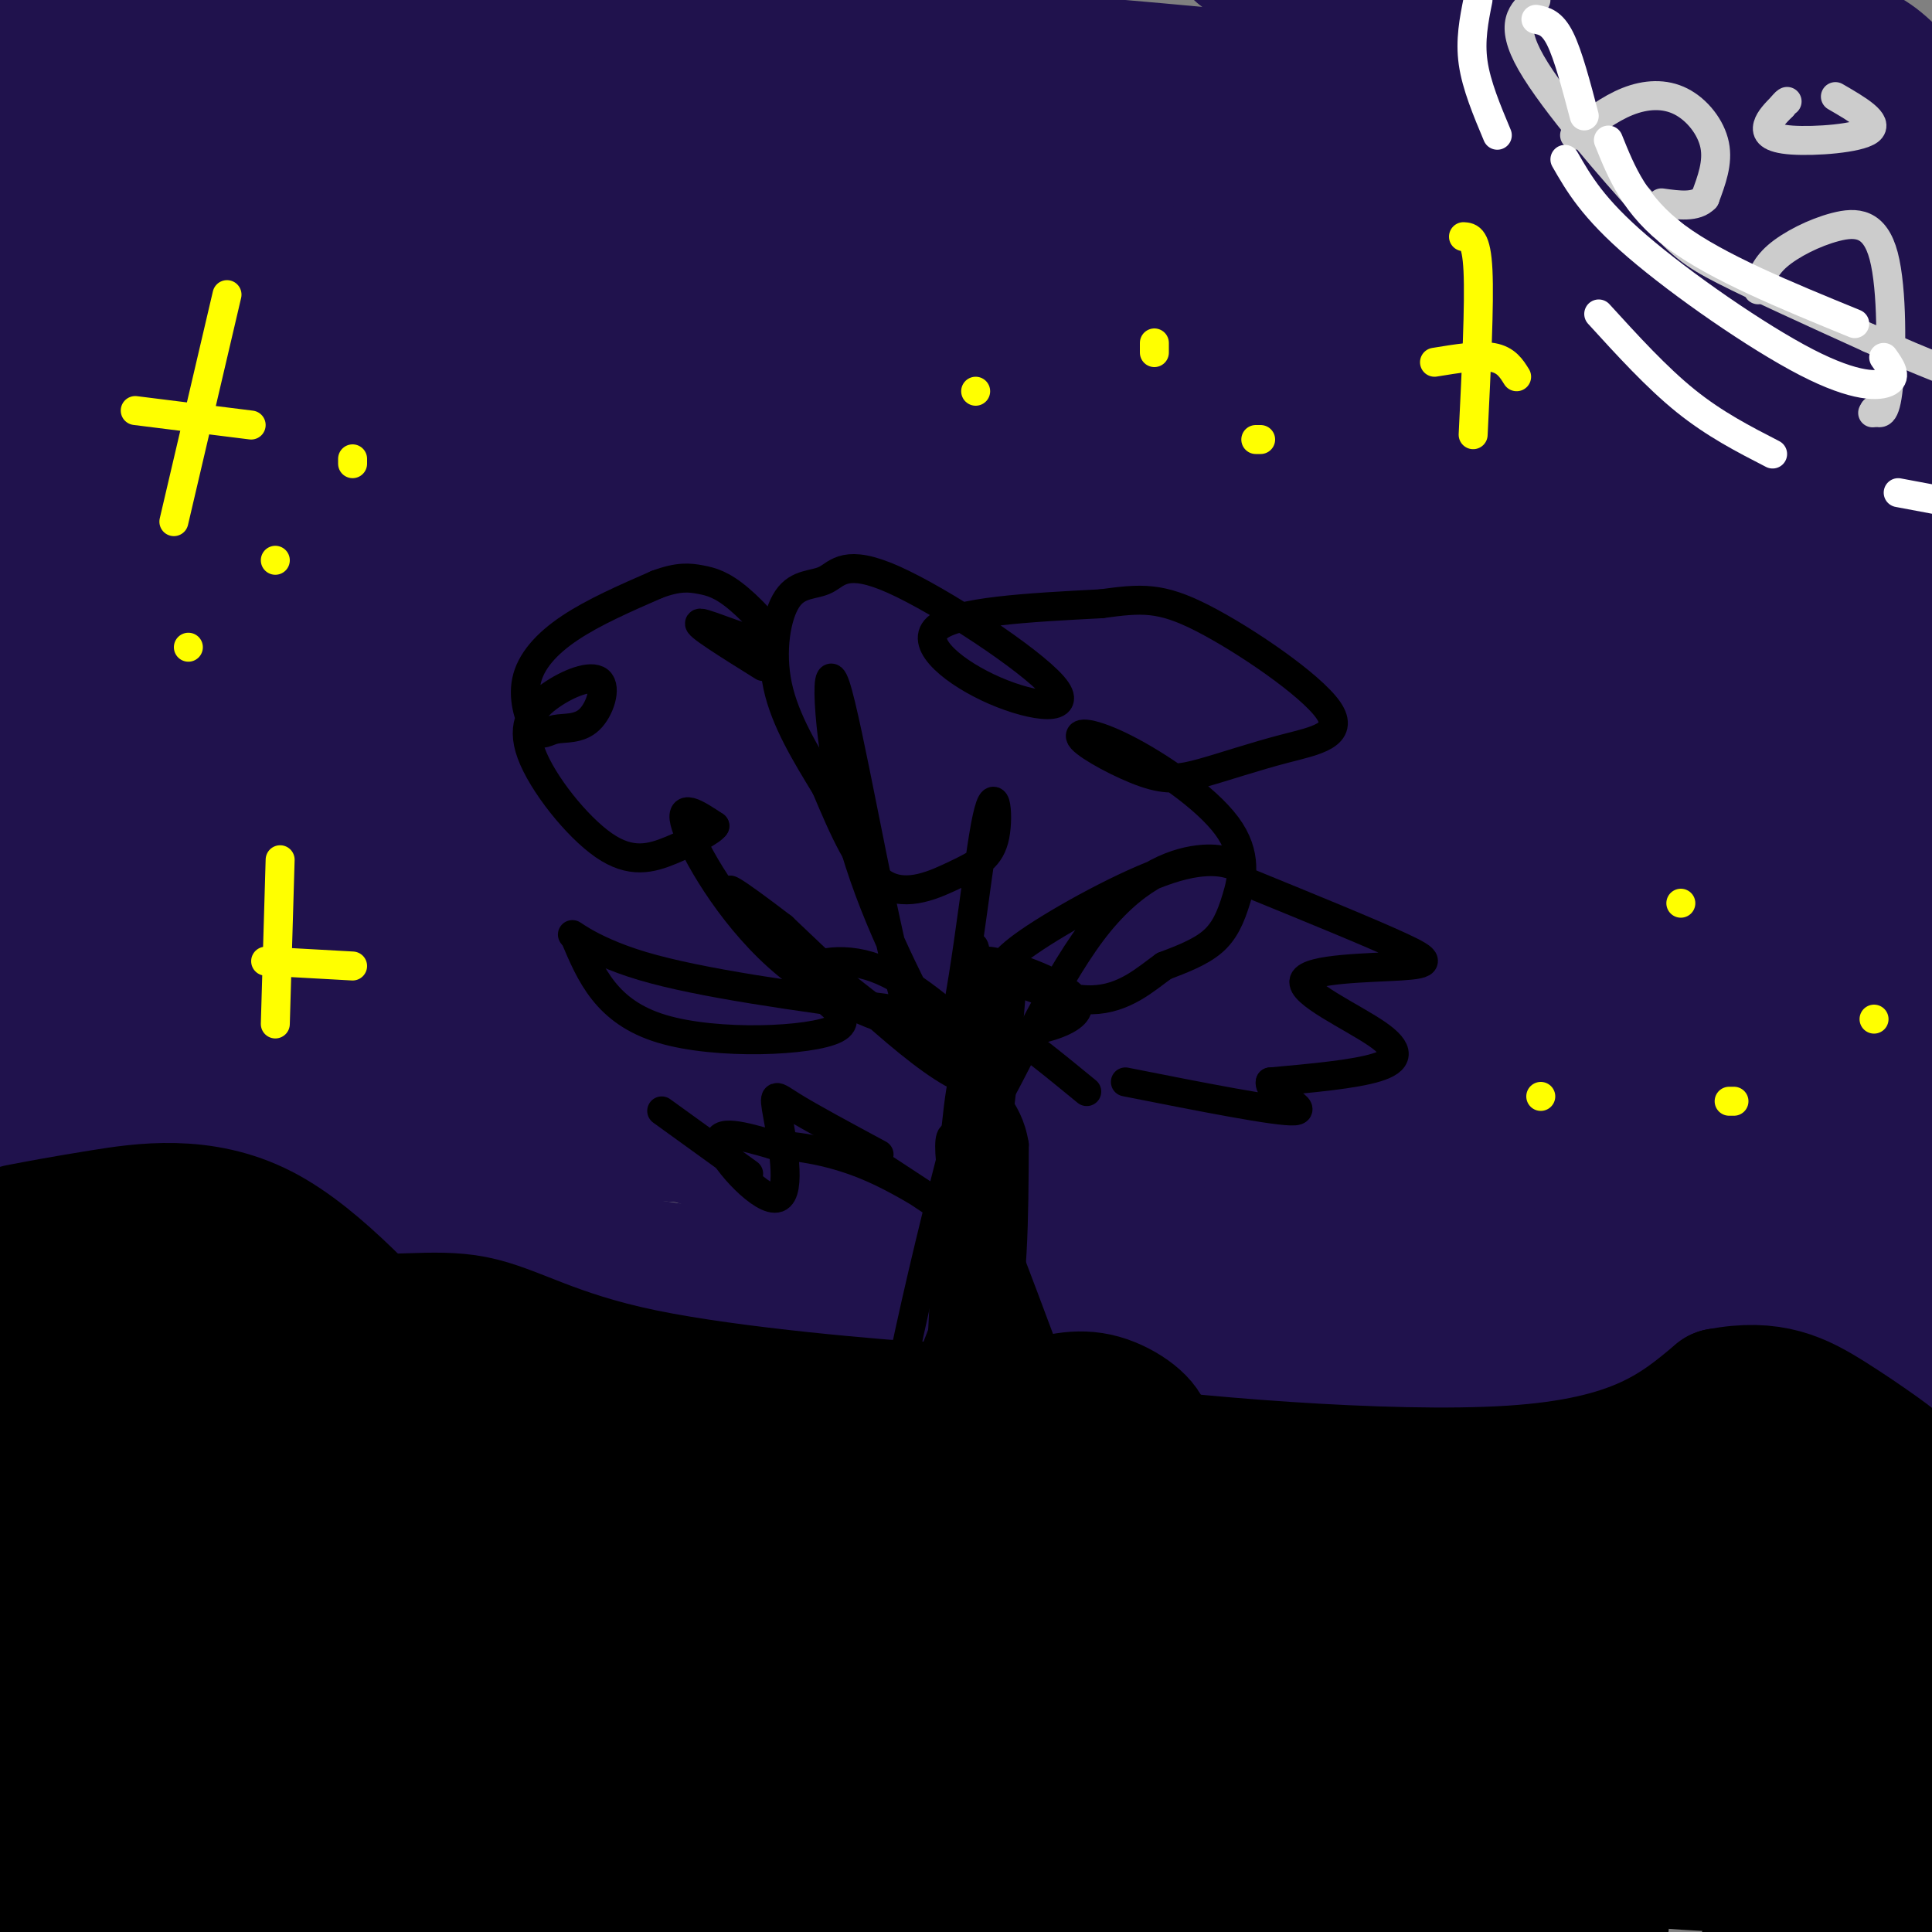 <svg viewBox='0 0 400 400' version='1.1' xmlns='http://www.w3.org/2000/svg' xmlns:xlink='http://www.w3.org/1999/xlink'><rect x="0" y="0" width="400" height="400" fill="#808080" stroke="none"/><g fill='none' stroke='rgb(0,0,0)' stroke-width='3' stroke-linecap='round' stroke-linejoin='round'><path d='M0,240c0.000,0.000 17.000,-5.000 17,-5'/><path d='M21,235c24.262,2.530 48.524,5.060 58,8c9.476,2.940 4.167,6.292 3,9c-1.167,2.708 1.810,4.774 15,5c13.190,0.226 36.595,-1.387 60,-3'/><path d='M175,258c4.742,1.174 9.483,2.348 21,-1c11.517,-3.348 29.809,-11.217 41,-15c11.191,-3.783 15.282,-3.480 23,-4c7.718,-0.520 19.062,-1.863 25,-1c5.938,0.863 6.469,3.931 7,7'/><path d='M292,244c20.500,8.167 68.250,25.083 116,42'/></g>
<g fill='none' stroke='rgb(32,18,77)' stroke-width='28' stroke-linecap='round' stroke-linejoin='round'><path d='M94,53c2.677,-3.987 5.353,-7.974 57,-6c51.647,1.974 152.263,9.908 178,8c25.737,-1.908 -23.407,-13.659 -46,-19c-22.593,-5.341 -18.636,-4.273 -34,-4c-15.364,0.273 -50.051,-0.250 -70,0c-19.949,0.250 -25.162,1.273 -31,4c-5.838,2.727 -12.303,7.157 34,16c46.303,8.843 145.372,22.098 196,30c50.628,7.902 52.814,10.451 55,13'/><path d='M384,82c-20.479,-4.327 -40.958,-8.653 -67,-12c-26.042,-3.347 -57.648,-5.714 -80,-7c-22.352,-1.286 -35.451,-1.489 -66,-1c-30.549,0.489 -78.547,1.671 -68,6c10.547,4.329 79.640,11.806 153,25c73.360,13.194 150.988,32.105 133,28c-17.988,-4.105 -131.593,-31.226 -187,-42c-55.407,-10.774 -52.617,-5.202 -74,-2c-21.383,3.202 -66.938,4.034 -45,11c21.938,6.966 111.368,20.068 174,29c62.632,8.932 98.466,13.695 97,11c-1.466,-2.695 -40.233,-12.847 -79,-23'/><path d='M275,105c-30.525,-8.866 -67.337,-19.530 -94,-24c-26.663,-4.470 -43.178,-2.744 -83,-8c-39.822,-5.256 -102.952,-17.492 -38,9c64.952,26.492 257.986,91.712 343,119c85.014,27.288 62.007,16.644 39,6'/><path d='M396,189c-22.696,-9.940 -45.393,-19.881 -73,-28c-27.607,-8.119 -60.125,-14.417 -111,-24c-50.875,-9.583 -120.107,-22.452 -91,-9c29.107,13.452 156.554,53.226 284,93'/><path d='M396,216c-2.402,-3.006 -4.804,-6.013 -38,-9c-33.196,-2.987 -97.187,-5.955 -128,-8c-30.813,-2.045 -28.450,-3.166 -25,-5c3.450,-1.834 7.986,-4.381 42,5c34.014,9.381 97.507,30.691 161,52'/><path d='M385,245c-17.499,-4.081 -34.998,-8.163 -54,-12c-19.002,-3.837 -39.506,-7.431 -66,-9c-26.494,-1.569 -58.979,-1.115 -69,-2c-10.021,-0.885 2.423,-3.110 41,6c38.577,9.110 103.289,29.555 168,50'/><path d='M390,273c-23.750,-9.417 -47.500,-18.833 -116,-36c-68.500,-17.167 -181.750,-42.083 -295,-67'/><path d='M68,189c79.500,24.750 159.000,49.500 219,67c60.000,17.500 100.500,27.750 141,38'/><path d='M329,286c-11.956,-0.133 -23.911,-0.267 -83,-8c-59.089,-7.733 -165.311,-23.067 -222,-33c-56.689,-9.933 -63.844,-14.467 -71,-19'/><path d='M2,201c28.506,-0.680 57.012,-1.361 89,-1c31.988,0.361 67.457,1.763 122,8c54.543,6.237 128.161,17.310 155,20c26.839,2.690 6.899,-3.003 -2,-6c-8.899,-2.997 -6.756,-3.298 -13,-8c-6.244,-4.702 -20.873,-13.804 -52,-20c-31.127,-6.196 -78.750,-9.484 -145,-19c-66.250,-9.516 -151.125,-25.258 -236,-41'/><path d='M93,147c86.922,11.490 173.844,22.980 214,27c40.156,4.020 33.544,0.569 27,-3c-6.544,-3.569 -13.022,-7.256 -26,-11c-12.978,-3.744 -32.456,-7.547 -80,-18c-47.544,-10.453 -123.156,-27.558 -169,-37c-45.844,-9.442 -61.922,-11.221 -78,-13'/><path d='M49,94c83.178,-0.698 166.356,-1.396 200,-3c33.644,-1.604 17.754,-4.115 12,-7c-5.754,-2.885 -1.372,-6.144 -4,-11c-2.628,-4.856 -12.266,-11.308 -24,-18c-11.734,-6.692 -25.564,-13.623 -57,-22c-31.436,-8.377 -80.479,-18.200 -108,-22c-27.521,-3.800 -33.520,-1.576 -38,0c-4.480,1.576 -7.441,2.503 -9,4c-1.559,1.497 -1.715,3.564 1,7c2.715,3.436 8.300,8.241 26,16c17.700,7.759 47.514,18.471 82,27c34.486,8.529 73.643,14.876 113,20c39.357,5.124 78.913,9.026 103,11c24.087,1.974 32.706,2.020 35,0c2.294,-2.020 -1.735,-6.106 -7,-11c-5.265,-4.894 -11.765,-10.594 -23,-17c-11.235,-6.406 -27.207,-13.516 -37,-19c-9.793,-5.484 -13.409,-9.342 -63,-19c-49.591,-9.658 -145.158,-25.114 -183,-30c-37.842,-4.886 -17.957,0.800 13,4c30.957,3.200 72.988,3.914 127,8c54.012,4.086 120.006,11.543 186,19'/><path d='M394,31c8.167,-3.667 -64.417,-22.333 -137,-41'/><path d='M271,0c3.800,-1.267 7.600,-2.533 24,3c16.400,5.533 45.400,17.867 52,18c6.600,0.133 -9.200,-11.933 -25,-24'/><path d='M333,5c7.135,0.632 14.270,1.265 18,2c3.730,0.735 4.055,1.573 2,2c-2.055,0.427 -6.489,0.444 -6,4c0.489,3.556 5.901,10.650 10,15c4.099,4.350 6.885,5.957 16,9c9.115,3.043 24.557,7.521 40,12'/><path d='M402,34c-6.060,-3.222 -12.121,-6.444 -16,-9c-3.879,-2.556 -5.578,-4.447 -15,-3c-9.422,1.447 -26.567,6.233 -29,5c-2.433,-1.233 9.845,-8.486 20,-13c10.155,-4.514 18.187,-6.290 25,-2c6.813,4.290 12.406,14.645 18,25'/><path d='M397,42c-10.835,-19.848 -21.670,-39.696 -26,-37c-4.330,2.696 -2.154,27.937 6,52c8.154,24.063 22.285,46.950 19,42c-3.285,-4.950 -23.988,-37.735 -39,-60c-15.012,-22.265 -24.333,-34.009 -27,-34c-2.667,0.009 1.320,11.772 5,21c3.680,9.228 7.051,15.922 13,24c5.949,8.078 14.474,17.539 23,27'/><path d='M371,77c6.969,8.180 12.892,15.130 13,11c0.108,-4.130 -5.598,-19.342 -18,-38c-12.402,-18.658 -31.499,-40.764 -37,-48c-5.501,-7.236 2.596,0.398 9,7c6.404,6.602 11.115,12.172 22,31c10.885,18.828 27.942,50.914 45,83'/><path d='M404,124c-21.705,-48.164 -43.410,-96.329 -46,-101c-2.590,-4.671 13.935,34.150 21,50c7.065,15.850 4.671,8.729 4,1c-0.671,-7.729 0.380,-16.065 2,-19c1.620,-2.935 3.810,-0.467 6,2'/><path d='M391,57c1.607,8.845 2.625,29.958 5,27c2.375,-2.958 6.107,-29.988 7,-17c0.893,12.988 -1.054,65.994 -3,119'/><path d='M400,186c-3.609,4.213 -11.133,-44.755 -12,-52c-0.867,-7.245 4.922,27.233 11,49c6.078,21.767 12.444,30.822 -1,13c-13.444,-17.822 -46.698,-62.521 -53,-74c-6.302,-11.479 14.349,10.260 35,32'/><path d='M380,154c8.746,7.280 13.110,9.479 3,2c-10.110,-7.479 -34.695,-24.635 -57,-34c-22.305,-9.365 -42.330,-10.939 -43,-7c-0.670,3.939 18.014,13.389 32,17c13.986,3.611 23.273,1.381 19,0c-4.273,-1.381 -22.106,-1.913 -31,-1c-8.894,0.913 -8.850,3.269 -10,5c-1.150,1.731 -3.494,2.835 -2,5c1.494,2.165 6.825,5.391 14,7c7.175,1.609 16.193,1.603 19,1c2.807,-0.603 -0.596,-1.801 -4,-3'/><path d='M320,146c-5.576,-1.579 -17.514,-4.027 -14,-4c3.514,0.027 22.482,2.528 30,4c7.518,1.472 3.588,1.915 1,3c-2.588,1.085 -3.833,2.813 -14,0c-10.167,-2.813 -29.258,-10.165 -36,-13c-6.742,-2.835 -1.137,-1.152 10,1c11.137,2.152 27.806,4.772 22,6c-5.806,1.228 -34.087,1.065 -50,0c-15.913,-1.065 -19.456,-3.033 -23,-5'/><path d='M246,138c-16.620,-5.943 -46.671,-18.301 -41,-11c5.671,7.301 47.065,34.260 66,48c18.935,13.740 15.413,14.260 16,18c0.587,3.740 5.284,10.699 7,15c1.716,4.301 0.450,5.943 0,9c-0.450,3.057 -0.084,7.527 -21,11c-20.916,3.473 -63.113,5.947 -78,8c-14.887,2.053 -2.465,3.684 2,5c4.465,1.316 0.971,2.316 14,7c13.029,4.684 42.580,13.053 53,19c10.420,5.947 1.710,9.474 -7,13'/><path d='M257,280c-4.212,2.886 -11.241,3.602 -22,1c-10.759,-2.602 -25.247,-8.522 -5,-3c20.247,5.522 75.228,22.486 57,13c-18.228,-9.486 -109.665,-45.421 -163,-62c-53.335,-16.579 -68.568,-13.802 -50,-11c18.568,2.802 70.936,5.627 94,7c23.064,1.373 16.825,1.293 18,3c1.175,1.707 9.764,5.202 11,7c1.236,1.798 -4.882,1.899 -11,2'/><path d='M186,237c-23.711,-0.622 -77.489,-3.178 -116,-9c-38.511,-5.822 -61.756,-14.911 -85,-24'/><path d='M15,201c47.475,4.916 94.951,9.832 113,12c18.049,2.168 6.672,1.588 -2,4c-8.672,2.412 -14.640,7.816 -23,10c-8.360,2.184 -19.111,1.149 -36,0c-16.889,-1.149 -39.914,-2.412 -31,-6c8.914,-3.588 49.767,-9.500 64,-15c14.233,-5.500 1.846,-10.588 -26,-9c-27.846,1.588 -71.151,9.851 -63,13c8.151,3.149 67.757,1.186 96,-1c28.243,-2.186 25.121,-4.593 22,-7'/><path d='M129,202c2.327,-1.868 -2.855,-3.038 0,-4c2.855,-0.962 13.749,-1.715 -11,-7c-24.749,-5.285 -85.140,-15.102 -78,-19c7.140,-3.898 81.811,-1.879 84,-1c2.189,0.879 -68.104,0.617 -86,0c-17.896,-0.617 16.605,-1.589 51,3c34.395,4.589 68.684,14.740 68,19c-0.684,4.260 -36.342,2.630 -72,1'/><path d='M85,194c-15.596,0.212 -18.586,0.243 -15,0c3.586,-0.243 13.749,-0.760 22,-4c8.251,-3.240 14.589,-9.202 13,-7c-1.589,2.202 -11.106,12.570 -15,17c-3.894,4.430 -2.164,2.924 -18,10c-15.836,7.076 -49.239,22.736 -65,26c-15.761,3.264 -13.881,-5.868 -12,-15'/><path d='M8,209c4.410,-2.597 8.819,-5.193 20,-19c11.181,-13.807 29.132,-38.823 37,-49c7.868,-10.177 5.653,-5.515 7,-4c1.347,1.515 6.256,-0.117 9,-1c2.744,-0.883 3.324,-1.019 19,6c15.676,7.019 46.450,21.191 32,16c-14.450,-5.191 -74.123,-29.746 -87,-39c-12.877,-9.254 21.041,-3.206 50,1c28.959,4.206 52.958,6.571 46,7c-6.958,0.429 -44.873,-1.077 -65,0c-20.127,1.077 -22.465,4.736 -28,9c-5.535,4.264 -14.268,9.132 -23,14'/><path d='M25,150c-2.799,1.244 1.704,-2.647 18,-5c16.296,-2.353 44.386,-3.167 53,-3c8.614,0.167 -2.248,1.317 -7,2c-4.752,0.683 -3.393,0.900 -9,15c-5.607,14.100 -18.179,42.082 -24,24c-5.821,-18.082 -4.890,-82.228 -6,-102c-1.110,-19.772 -4.260,4.831 -6,31c-1.740,26.169 -2.068,53.906 -2,62c0.068,8.094 0.534,-3.453 1,-15'/><path d='M43,159c0.820,-18.927 2.369,-58.744 2,-74c-0.369,-15.256 -2.657,-5.950 -4,-10c-1.343,-4.050 -1.743,-21.456 -4,5c-2.257,26.456 -6.373,96.775 -7,95c-0.627,-1.775 2.235,-75.643 1,-118c-1.235,-42.357 -6.568,-53.202 -10,-56c-3.432,-2.798 -4.962,2.451 -8,16c-3.038,13.549 -7.582,35.399 -10,49c-2.418,13.601 -2.710,18.955 -3,33c-0.290,14.045 -0.578,36.781 0,48c0.578,11.219 2.022,10.920 3,7c0.978,-3.920 1.489,-11.460 2,-19'/><path d='M5,135c2.196,-29.151 6.686,-92.528 8,-97c1.314,-4.472 -0.550,49.961 3,61c3.550,11.039 12.512,-21.315 17,-47c4.488,-25.685 4.501,-44.700 3,-40c-1.501,4.700 -4.516,33.115 -3,44c1.516,10.885 7.562,4.238 21,-2c13.438,-6.238 34.268,-12.068 45,-17c10.732,-4.932 11.366,-8.966 12,-13'/><path d='M111,24c1.899,-3.284 0.647,-4.993 -2,-7c-2.647,-2.007 -6.689,-4.311 -11,-7c-4.311,-2.689 -8.891,-5.762 -24,-7c-15.109,-1.238 -40.745,-0.639 -56,1c-15.255,1.639 -20.127,4.320 -25,7'/><path d='M13,8c0.000,0.000 46.000,-10.000 46,-10'/><path d='M17,0c18.053,9.258 36.105,18.517 39,22c2.895,3.483 -9.368,1.191 1,6c10.368,4.809 43.368,16.718 51,18c7.632,1.282 -10.105,-8.062 -22,-13c-11.895,-4.938 -17.947,-5.469 -24,-6'/><path d='M62,27c-7.988,-2.619 -15.958,-6.167 -26,-6c-10.042,0.167 -22.155,4.048 -29,5c-6.845,0.952 -8.423,-1.024 -10,-3'/></g>
<g fill='none' stroke='rgb(0,0,0)' stroke-width='28' stroke-linecap='round' stroke-linejoin='round'><path d='M4,255c4.309,-0.823 8.619,-1.646 17,-3c8.381,-1.354 20.834,-3.239 33,3c12.166,6.239 24.045,20.603 32,28c7.955,7.397 11.987,7.828 26,8c14.013,0.172 38.006,0.086 62,0'/><path d='M174,291c16.769,0.467 27.693,1.634 18,1c-9.693,-0.634 -40.003,-3.068 -59,-7c-18.997,-3.932 -26.679,-9.363 -35,-11c-8.321,-1.637 -17.279,0.521 -26,-1c-8.721,-1.521 -17.206,-6.720 -18,-8c-0.794,-1.280 6.103,1.360 13,4'/><path d='M67,269c9.722,3.722 27.527,11.026 47,16c19.473,4.974 40.613,7.617 60,10c19.387,2.383 37.021,4.505 48,5c10.979,0.495 15.302,-0.636 15,-3c-0.302,-2.364 -5.229,-5.961 -10,-7c-4.771,-1.039 -9.385,0.481 -14,2'/><path d='M213,292c-2.411,0.530 -1.440,0.853 -3,2c-1.560,1.147 -5.651,3.116 14,6c19.651,2.884 63.043,6.681 89,5c25.957,-1.681 34.478,-8.841 43,-16'/><path d='M356,289c10.820,-2.055 16.369,0.806 23,5c6.631,4.194 14.343,9.720 14,10c-0.343,0.280 -8.741,-4.688 -26,-3c-17.259,1.688 -43.377,10.031 -53,14c-9.623,3.969 -2.749,3.562 6,2c8.749,-1.562 19.375,-4.281 30,-7'/><path d='M350,310c10.343,-2.525 21.200,-5.336 27,-6c5.800,-0.664 6.542,0.820 8,2c1.458,1.180 3.632,2.054 0,3c-3.632,0.946 -13.070,1.962 -19,1c-5.930,-0.962 -8.353,-3.902 -16,-5c-7.647,-1.098 -20.518,-0.353 -25,0c-4.482,0.353 -0.574,0.313 -3,1c-2.426,0.687 -11.186,2.102 5,3c16.186,0.898 57.319,1.280 48,5c-9.319,3.720 -69.091,10.777 -92,14c-22.909,3.223 -8.954,2.611 5,2'/><path d='M288,330c9.928,-0.058 32.248,-1.203 51,0c18.752,1.203 33.936,4.756 18,7c-15.936,2.244 -62.992,3.180 -84,5c-21.008,1.820 -15.968,4.522 -15,7c0.968,2.478 -2.136,4.730 8,6c10.136,1.270 33.514,1.559 48,1c14.486,-0.559 20.082,-1.965 40,-5c19.918,-3.035 54.158,-7.700 32,-9c-22.158,-1.300 -100.712,0.765 -146,3c-45.288,2.235 -57.308,4.640 -32,5c25.308,0.360 87.945,-1.326 123,1c35.055,2.326 42.527,8.663 50,15'/><path d='M381,366c5.813,3.120 -4.653,3.419 -1,4c3.653,0.581 21.425,1.442 -15,1c-36.425,-0.442 -127.047,-2.189 -162,-2c-34.953,0.189 -14.236,2.315 6,1c20.236,-1.315 39.992,-6.069 67,-7c27.008,-0.931 61.270,1.961 66,4c4.730,2.039 -20.071,3.225 -51,2c-30.929,-1.225 -67.987,-4.861 -91,-5c-23.013,-0.139 -31.983,3.221 -10,5c21.983,1.779 74.918,1.979 113,5c38.082,3.021 61.309,8.863 63,11c1.691,2.137 -18.155,0.568 -38,-1'/><path d='M328,384c-39.099,-0.593 -117.846,-1.576 -115,-2c2.846,-0.424 87.287,-0.291 117,-2c29.713,-1.709 4.699,-5.262 -11,-6c-15.699,-0.738 -22.084,1.338 -32,7c-9.916,5.662 -23.362,14.909 -29,19c-5.638,4.091 -3.468,3.026 -1,3c2.468,-0.026 5.234,0.987 8,2'/><path d='M307,404c10.788,-1.595 21.577,-3.191 24,-5c2.423,-1.809 -3.519,-3.833 -6,-5c-2.481,-1.167 -1.500,-1.478 -13,-1c-11.500,0.478 -35.481,1.744 -45,3c-9.519,1.256 -4.577,2.502 7,4c11.577,1.498 29.788,3.249 48,5'/><path d='M378,402c4.685,-1.345 9.369,-2.690 11,-4c1.631,-1.310 0.208,-2.583 -2,-3c-2.208,-0.417 -5.202,0.024 -9,2c-3.798,1.976 -8.399,5.488 -13,9'/><path d='M375,396c6.202,-5.865 12.404,-11.731 15,-15c2.596,-3.269 1.584,-3.942 2,-7c0.416,-3.058 2.258,-8.502 1,-16c-1.258,-7.498 -5.615,-17.051 -5,-24c0.615,-6.949 6.204,-11.294 7,-13c0.796,-1.706 -3.201,-0.773 -5,3c-1.799,3.773 -1.399,10.387 -1,17'/><path d='M389,341c-0.129,5.592 0.047,11.073 -1,4c-1.047,-7.073 -3.317,-26.700 -16,-29c-12.683,-2.300 -35.778,12.726 -47,20c-11.222,7.274 -10.573,6.795 -26,6c-15.427,-0.795 -46.932,-1.906 -74,1c-27.068,2.906 -49.699,9.831 -51,8c-1.301,-1.831 18.727,-12.416 32,-18c13.273,-5.584 19.792,-6.167 22,-7c2.208,-0.833 0.104,-1.917 -2,-3'/><path d='M226,323c6.149,0.053 22.521,1.685 27,2c4.479,0.315 -2.935,-0.686 -2,2c0.935,2.686 10.220,9.059 9,8c-1.220,-1.059 -12.943,-9.552 -32,-18c-19.057,-8.448 -45.446,-16.852 -61,-22c-15.554,-5.148 -20.272,-7.040 -38,-9c-17.728,-1.960 -48.465,-3.989 -66,-3c-17.535,0.989 -21.867,4.997 -22,7c-0.133,2.003 3.934,2.002 8,2'/><path d='M49,292c5.738,-0.467 16.084,-2.635 43,6c26.916,8.635 70.403,28.074 63,25c-7.403,-3.074 -65.696,-28.660 -100,-40c-34.304,-11.340 -44.620,-8.434 -48,-8c-3.380,0.434 0.177,-1.605 2,-3c1.823,-1.395 1.914,-2.145 13,1c11.086,3.145 33.167,10.184 38,11c4.833,0.816 -7.584,-4.592 -20,-10'/><path d='M40,274c-11.333,-4.167 -29.667,-9.583 -48,-15'/><path d='M8,265c12.552,3.996 25.105,7.993 30,11c4.895,3.007 2.133,5.026 5,7c2.867,1.974 11.363,3.903 0,9c-11.363,5.097 -42.587,13.362 -31,16c11.587,2.638 65.984,-0.352 85,-2c19.016,-1.648 2.651,-1.955 -10,-3c-12.651,-1.045 -21.587,-2.826 -33,0c-11.413,2.826 -25.304,10.261 -23,13c2.304,2.739 20.801,0.783 38,2c17.199,1.217 33.099,5.609 49,10'/><path d='M118,328c18.309,2.093 39.580,2.325 22,8c-17.580,5.675 -74.012,16.794 -96,20c-21.988,3.206 -9.533,-1.501 27,-3c36.533,-1.499 97.143,0.209 108,1c10.857,0.791 -28.038,0.663 -50,3c-21.962,2.337 -26.992,7.138 -38,13c-11.008,5.862 -27.994,12.783 -32,16c-4.006,3.217 4.968,2.729 6,2c1.032,-0.729 -5.878,-1.701 23,-5c28.878,-3.299 93.544,-8.927 121,-10c27.456,-1.073 17.702,2.408 9,4c-8.702,1.592 -16.351,1.296 -24,1'/><path d='M194,378c-20.866,0.604 -61.031,1.612 -63,-1c-1.969,-2.612 34.260,-8.846 57,-12c22.740,-3.154 31.993,-3.227 37,-3c5.007,0.227 5.769,0.755 0,3c-5.769,2.245 -18.070,6.206 -24,10c-5.930,3.794 -5.490,7.420 -1,10c4.490,2.580 13.028,4.114 27,4c13.972,-0.114 33.377,-1.877 40,-4c6.623,-2.123 0.464,-4.607 -9,-6c-9.464,-1.393 -22.232,-1.697 -35,-2'/><path d='M223,377c-32.254,-1.217 -95.388,-3.260 -98,-2c-2.612,1.260 55.300,5.822 63,6c7.700,0.178 -34.812,-4.029 -45,-7c-10.188,-2.971 11.946,-4.706 30,-5c18.054,-0.294 32.027,0.853 46,2'/><path d='M219,371c11.773,-1.040 18.206,-4.641 -20,-7c-38.206,-2.359 -121.050,-3.474 -152,-2c-30.950,1.474 -10.007,5.539 7,0c17.007,-5.539 30.076,-20.683 45,-26c14.924,-5.317 31.701,-0.807 42,-1c10.299,-0.193 14.119,-5.091 17,-9c2.881,-3.909 4.823,-6.831 3,-11c-1.823,-4.169 -7.412,-9.584 -13,-15'/><path d='M148,300c-11.889,-8.282 -35.111,-21.487 -42,-23c-6.889,-1.513 2.555,8.666 19,19c16.445,10.334 39.893,20.821 58,25c18.107,4.179 30.875,2.048 31,-2c0.125,-4.048 -12.393,-10.014 -24,-11c-11.607,-0.986 -22.304,3.007 -33,7'/><path d='M157,315c-5.701,2.362 -3.452,4.768 -6,6c-2.548,1.232 -9.893,1.290 -16,2c-6.107,0.710 -10.975,2.073 -1,4c9.975,1.927 34.793,4.419 38,3c3.207,-1.419 -15.196,-6.750 -28,-9c-12.804,-2.250 -20.008,-1.421 -26,1c-5.992,2.421 -10.771,6.432 -11,9c-0.229,2.568 4.092,3.691 18,3c13.908,-0.691 37.402,-3.198 46,-4c8.598,-0.802 2.299,0.099 -4,1'/><path d='M167,331c-6.715,-0.686 -21.504,-2.902 -38,1c-16.496,3.902 -34.701,13.921 -43,19c-8.299,5.079 -6.692,5.219 -1,8c5.692,2.781 15.467,8.204 31,10c15.533,1.796 36.822,-0.036 57,2c20.178,2.036 39.245,7.938 40,8c0.755,0.062 -16.801,-5.718 -37,-8c-20.199,-2.282 -43.039,-1.066 -65,-2c-21.961,-0.934 -43.042,-4.018 -35,-7c8.042,-2.982 45.207,-5.861 59,-8c13.793,-2.139 4.213,-3.537 -2,-6c-6.213,-2.463 -9.061,-5.989 -15,-9c-5.939,-3.011 -14.970,-5.505 -24,-8'/><path d='M94,331c-28.500,-5.333 -87.750,-14.667 -147,-24'/><path d='M15,340c5.006,0.118 10.013,0.236 13,0c2.987,-0.236 3.955,-0.826 4,-2c0.045,-1.174 -0.834,-2.931 -1,-5c-0.166,-2.069 0.381,-4.448 -5,-9c-5.381,-4.552 -16.691,-11.276 -28,-18'/><path d='M0,327c7.345,13.409 14.690,26.819 15,28c0.310,1.181 -6.414,-9.866 -10,-26c-3.586,-16.134 -4.033,-37.353 -4,-39c0.033,-1.647 0.545,16.280 2,24c1.455,7.720 3.853,5.232 6,2c2.147,-3.232 4.042,-7.209 5,-8c0.958,-0.791 0.979,1.605 1,4'/><path d='M15,312c-0.400,4.341 -1.898,13.194 1,12c2.898,-1.194 10.194,-12.436 12,-10c1.806,2.436 -1.877,18.550 1,26c2.877,7.450 12.313,6.237 8,5c-4.313,-1.237 -22.375,-2.496 -24,-3c-1.625,-0.504 13.188,-0.252 28,0'/><path d='M41,342c3.862,-0.857 -0.484,-3.001 -6,4c-5.516,7.001 -12.201,23.147 -12,29c0.201,5.853 7.288,1.414 15,-4c7.712,-5.414 16.048,-11.802 20,-16c3.952,-4.198 3.519,-6.205 1,-8c-2.519,-1.795 -7.122,-3.379 -12,-1c-4.878,2.379 -10.029,8.720 -16,13c-5.971,4.280 -12.761,6.498 1,9c13.761,2.502 48.075,5.286 54,5c5.925,-0.286 -16.537,-3.643 -39,-7'/><path d='M47,366c-13.475,-0.483 -27.663,1.811 -30,-1c-2.337,-2.811 7.179,-10.727 11,-16c3.821,-5.273 1.949,-7.901 0,-9c-1.949,-1.099 -3.975,-0.667 -6,7c-2.025,7.667 -4.048,22.568 -3,29c1.048,6.432 5.168,4.395 7,4c1.832,-0.395 1.378,0.853 13,0c11.622,-0.853 35.321,-3.807 36,-8c0.679,-4.193 -21.663,-9.627 -34,-12c-12.337,-2.373 -14.668,-1.687 -17,-1'/><path d='M24,359c-9.411,-0.305 -24.439,-0.566 -13,3c11.439,3.566 49.344,10.961 78,15c28.656,4.039 48.063,4.723 53,4c4.937,-0.723 -4.596,-2.852 -18,-3c-13.404,-0.148 -30.677,1.684 -43,2c-12.323,0.316 -19.694,-0.884 -11,-3c8.694,-2.116 33.454,-5.147 46,-6c12.546,-0.853 12.878,0.472 22,3c9.122,2.528 27.033,6.257 15,8c-12.033,1.743 -54.009,1.498 -72,2c-17.991,0.502 -11.995,1.751 -6,3'/><path d='M75,387c-1.798,1.655 -3.292,4.292 10,6c13.292,1.708 41.369,2.488 60,5c18.631,2.512 27.815,6.756 37,11'/><path d='M169,402c-21.184,-1.932 -42.368,-3.863 -52,-5c-9.632,-1.137 -7.714,-1.479 0,-3c7.714,-1.521 21.222,-4.220 35,-2c13.778,2.220 27.827,9.358 37,12c9.173,2.642 13.470,0.788 7,-2c-6.470,-2.788 -23.706,-6.511 -30,-8c-6.294,-1.489 -1.647,-0.745 3,0'/><path d='M169,394c2.544,-0.122 7.403,-0.428 15,0c7.597,0.428 17.933,1.589 -5,-5c-22.933,-6.589 -79.136,-20.928 -108,-27c-28.864,-6.072 -30.390,-3.878 -38,-1c-7.610,2.878 -21.305,6.439 -35,10'/><path d='M1,371c10.797,-2.759 21.594,-5.518 35,-3c13.406,2.518 29.422,10.313 36,14c6.578,3.687 3.720,3.268 2,4c-1.720,0.732 -2.301,2.616 -6,5c-3.699,2.384 -10.517,5.268 -24,2c-13.483,-3.268 -33.630,-12.688 -30,-11c3.630,1.688 31.037,14.482 38,18c6.963,3.518 -6.519,-2.241 -20,-8'/><path d='M32,392c-9.167,-1.500 -22.083,-1.250 -35,-1'/><path d='M0,391c11.417,3.333 22.833,6.667 28,9c5.167,2.333 4.083,3.667 3,5'/><path d='M17,404c0.000,0.000 6.000,1.000 6,1'/></g>
<g fill='none' stroke='rgb(0,0,0)' stroke-width='6' stroke-linecap='round' stroke-linejoin='round'><path d='M201,315c-2.733,-6.800 -5.467,-13.600 -4,-19c1.467,-5.400 7.133,-9.400 10,-19c2.867,-9.600 2.933,-24.800 3,-40'/><path d='M210,237c-1.332,-8.383 -6.161,-9.340 -8,-19c-1.839,-9.660 -0.687,-28.024 0,-20c0.687,8.024 0.911,42.435 0,59c-0.911,16.565 -2.955,15.282 -5,14'/><path d='M197,271c-4.722,12.561 -14.029,36.965 -12,22c2.029,-14.965 15.392,-69.298 20,-81c4.608,-11.702 0.459,19.228 1,38c0.541,18.772 5.770,25.386 11,32'/><path d='M217,282c-1.928,-4.981 -12.249,-33.434 -17,-43c-4.751,-9.566 -3.933,-0.244 -1,16c2.933,16.244 7.982,39.412 9,32c1.018,-7.412 -1.995,-45.403 -3,-60c-1.005,-14.597 -0.003,-5.798 1,3'/><path d='M206,230c1.226,15.643 3.792,53.250 3,48c-0.792,-5.250 -4.940,-53.357 -8,-57c-3.060,-3.643 -5.030,37.179 -7,78'/><path d='M194,299c-0.298,13.298 2.458,7.542 6,-15c3.542,-22.542 7.869,-61.869 9,-74c1.131,-12.131 -0.935,2.935 -3,18'/><path d='M206,228c2.869,-4.205 11.542,-23.718 20,-35c8.458,-11.282 16.700,-14.332 22,-15c5.300,-0.668 7.658,1.048 7,1c-0.658,-0.048 -4.331,-1.859 -13,1c-8.669,2.859 -22.334,10.388 -29,15c-6.666,4.612 -6.333,6.306 -6,8'/><path d='M207,203c-0.267,7.333 2.067,21.667 -5,21c-7.067,-0.667 -23.533,-16.333 -40,-32'/><path d='M162,192c-9.976,-7.655 -14.917,-10.792 -7,-4c7.917,6.792 28.690,23.512 37,29c8.310,5.488 4.155,-0.256 0,-6'/><path d='M192,211c-3.266,-7.037 -11.432,-21.628 -16,-39c-4.568,-17.372 -5.537,-37.523 -3,-30c2.537,7.523 8.582,42.721 13,60c4.418,17.279 7.209,16.640 10,16'/><path d='M196,218c3.162,-8.187 6.065,-36.655 8,-47c1.935,-10.345 2.900,-2.567 2,2c-0.900,4.567 -3.665,5.922 -8,8c-4.335,2.078 -10.238,4.879 -15,2c-4.762,-2.879 -8.381,-11.440 -12,-20'/><path d='M171,163c-4.133,-6.799 -8.465,-13.795 -10,-21c-1.535,-7.205 -0.272,-14.617 2,-18c2.272,-3.383 5.552,-2.737 8,-4c2.448,-1.263 4.062,-4.435 14,0c9.938,4.435 28.200,16.477 33,22c4.800,5.523 -3.862,4.525 -12,1c-8.138,-3.525 -15.754,-9.579 -12,-13c3.754,-3.421 18.877,-4.211 34,-5'/><path d='M228,125c8.356,-1.137 12.247,-1.479 21,3c8.753,4.479 22.367,13.778 26,19c3.633,5.222 -2.714,6.368 -9,8c-6.286,1.632 -12.509,3.749 -17,5c-4.491,1.251 -7.250,1.637 -12,0c-4.750,-1.637 -11.490,-5.296 -13,-7c-1.510,-1.704 2.211,-1.454 9,2c6.789,3.454 16.644,10.111 21,16c4.356,5.889 3.211,11.008 2,15c-1.211,3.992 -2.489,6.855 -5,9c-2.511,2.145 -6.256,3.573 -10,5'/><path d='M241,200c-3.764,2.676 -8.173,6.867 -15,7c-6.827,0.133 -16.073,-3.791 -20,-6c-3.927,-2.209 -2.537,-2.701 3,-1c5.537,1.701 15.221,5.597 14,9c-1.221,3.403 -13.348,6.314 -26,5c-12.652,-1.314 -25.829,-6.854 -36,-16c-10.171,-9.146 -17.334,-21.899 -19,-27c-1.666,-5.101 2.167,-2.551 6,0'/><path d='M148,171c-0.510,0.931 -4.786,3.257 -9,5c-4.214,1.743 -8.368,2.902 -14,-1c-5.632,-3.902 -12.744,-12.866 -15,-19c-2.256,-6.134 0.344,-9.440 4,-12c3.656,-2.560 8.368,-4.375 10,-3c1.632,1.375 0.184,5.939 -2,8c-2.184,2.061 -5.105,1.619 -7,2c-1.895,0.381 -2.766,1.587 -4,0c-1.234,-1.587 -2.832,-5.966 -2,-10c0.832,-4.034 4.095,-7.724 9,-11c4.905,-3.276 11.453,-6.138 18,-9'/><path d='M136,121c4.506,-1.691 6.771,-1.417 9,-1c2.229,0.417 4.422,0.978 8,4c3.578,3.022 8.540,8.506 6,9c-2.540,0.494 -12.583,-4.002 -14,-4c-1.417,0.002 5.791,4.501 13,9'/><path d='M259,183c12.383,5.057 24.766,10.114 31,13c6.234,2.886 6.320,3.602 0,4c-6.320,0.398 -19.044,0.478 -20,3c-0.956,2.522 9.858,7.487 15,11c5.142,3.513 4.612,5.575 0,7c-4.612,1.425 -13.306,2.212 -22,3'/><path d='M263,224c-0.756,2.067 8.356,5.733 5,6c-3.356,0.267 -19.178,-2.867 -35,-6'/><path d='M225,226c-6.500,-5.333 -13.000,-10.667 -17,-13c-4.000,-2.333 -5.500,-1.667 -7,-1'/><path d='M182,239c-7.155,-3.850 -14.309,-7.700 -18,-10c-3.691,-2.300 -3.917,-3.049 -3,2c0.917,5.049 2.978,15.898 0,17c-2.978,1.102 -10.994,-7.542 -12,-11c-1.006,-3.458 4.997,-1.729 11,0'/><path d='M160,237c5.155,0.345 12.542,1.208 21,5c8.458,3.792 17.988,10.512 17,10c-0.988,-0.512 -12.494,-8.256 -24,-16'/><path d='M174,236c0.333,0.167 13.167,8.583 26,17'/><path d='M155,243c0.000,0.000 -18.000,-13.000 -18,-13'/><path d='M202,215c-7.386,-6.407 -14.772,-12.813 -22,-15c-7.228,-2.187 -14.298,-0.153 -13,3c1.298,3.153 10.965,7.426 6,10c-4.965,2.574 -24.561,3.450 -36,0c-11.439,-3.450 -14.719,-11.225 -18,-19'/><path d='M119,194c-2.000,-2.022 2.000,2.422 14,6c12.000,3.578 32.000,6.289 52,9'/></g>
<g fill='none' stroke='rgb(255,255,0)' stroke-width='6' stroke-linecap='round' stroke-linejoin='round'><path d='M303,49c1.333,0.083 2.667,0.167 3,7c0.333,6.833 -0.333,20.417 -1,34'/><path d='M297,75c4.583,-0.750 9.167,-1.500 12,-1c2.833,0.500 3.917,2.250 5,4'/><path d='M47,61c0.000,0.000 -11.000,47.000 -11,47'/><path d='M28,85c0.000,0.000 24.000,3.000 24,3'/><path d='M58,178c0.000,0.000 -1.000,34.000 -1,34'/><path d='M55,199c0.000,0.000 18.000,1.000 18,1'/><path d='M239,71c0.000,0.000 0.000,2.000 0,2'/><path d='M260,91c0.000,0.000 1.000,0.000 1,0'/><path d='M202,81c0.000,0.000 0.000,0.000 0,0'/><path d='M73,95c0.000,0.000 0.000,1.000 0,1'/><path d='M57,116c0.000,0.000 0.000,0.000 0,0'/><path d='M39,134c0.000,0.000 0.000,0.000 0,0'/><path d='M388,211c0.000,0.000 0.000,0.000 0,0'/><path d='M359,228c0.000,0.000 -1.000,0.000 -1,0'/><path d='M348,187c0.000,0.000 0.000,0.000 0,0'/><path d='M319,227c0.000,0.000 0.000,0.000 0,0'/></g>
<g fill='none' stroke='rgb(204,204,204)' stroke-width='6' stroke-linecap='round' stroke-linejoin='round'><path d='M318,0c-2.839,2.405 -5.679,4.810 -1,13c4.679,8.190 16.875,22.167 24,30c7.125,7.833 9.179,9.524 16,13c6.821,3.476 18.411,8.738 30,14'/><path d='M387,70c7.333,3.333 10.667,4.667 14,6'/><path d='M326,28c3.625,-2.756 7.250,-5.512 11,-7c3.750,-1.488 7.625,-1.708 11,0c3.375,1.708 6.250,5.345 7,9c0.750,3.655 -0.625,7.327 -2,11'/><path d='M353,41c-1.833,2.000 -5.417,1.500 -9,1'/><path d='M380,20c4.601,2.667 9.202,5.333 7,7c-2.202,1.667 -11.208,2.333 -16,2c-4.792,-0.333 -5.369,-1.667 -5,-3c0.369,-1.333 1.685,-2.667 3,-4'/><path d='M369,22c0.667,-0.833 0.833,-0.917 1,-1'/><path d='M364,60c0.622,-2.305 1.244,-4.609 4,-7c2.756,-2.391 7.646,-4.868 12,-6c4.354,-1.132 8.172,-0.920 10,6c1.828,6.920 1.665,20.549 1,27c-0.665,6.451 -1.833,5.726 -3,5'/><path d='M388,85c-0.500,0.833 -0.250,0.417 0,0'/></g>
<g fill='none' stroke='rgb(255,255,255)' stroke-width='6' stroke-linecap='round' stroke-linejoin='round'><path d='M318,4c1.667,0.333 3.333,0.667 5,4c1.667,3.333 3.333,9.667 5,16'/><path d='M333,29c2.750,6.833 5.500,13.667 14,20c8.500,6.333 22.750,12.167 37,18'/><path d='M390,74c1.393,1.958 2.786,3.917 1,5c-1.786,1.083 -6.750,1.292 -17,-4c-10.250,-5.292 -25.786,-16.083 -35,-24c-9.214,-7.917 -12.107,-12.958 -15,-18'/><path d='M306,0c-0.833,4.167 -1.667,8.333 -1,13c0.667,4.667 2.833,9.833 5,15'/><path d='M331,65c6.000,6.583 12.000,13.167 18,18c6.000,4.833 12.000,7.917 18,11'/><path d='M393,102c0.000,0.000 16.000,3.000 16,3'/></g>
</svg>